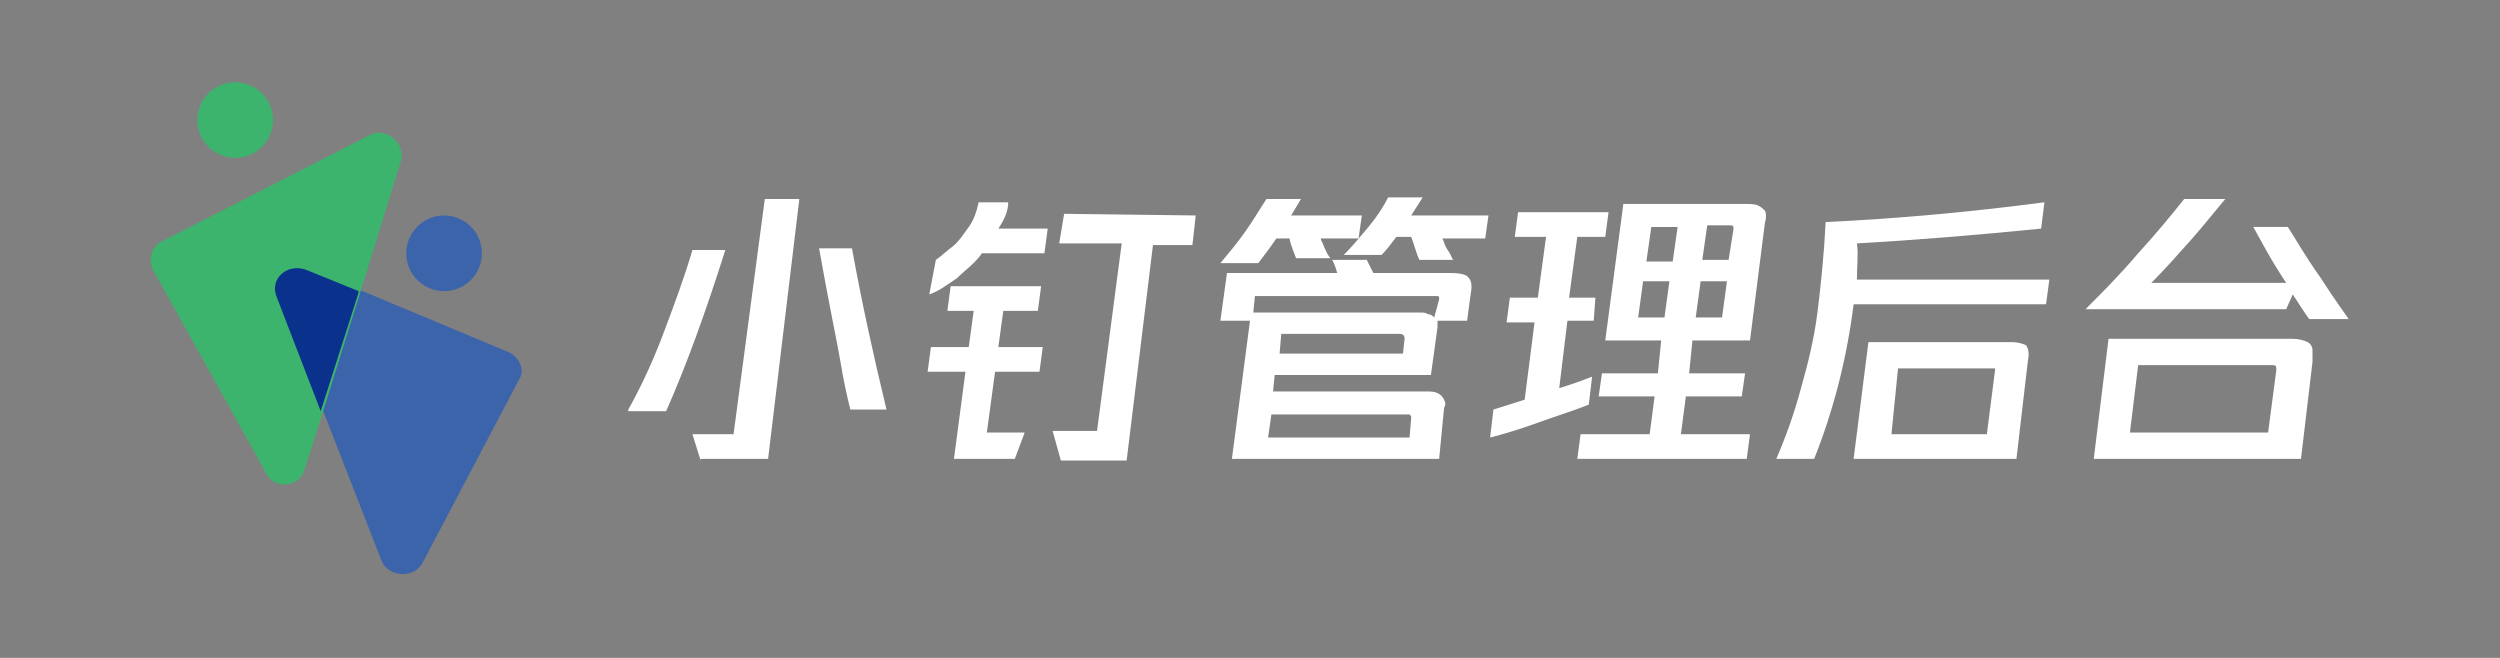 <?xml version="1.0" encoding="utf-8"?>
<!-- Generator: Adobe Illustrator 25.2.3, SVG Export Plug-In . SVG Version: 6.00 Build 0)  -->
<svg version="1.1" id="图层_1" xmlns="http://www.w3.org/2000/svg" xmlns:xlink="http://www.w3.org/1999/xlink" x="0px" y="0px"
	 viewBox="0 0 152 40" style="enable-background:new 0 0 152 40;" xml:space="preserve">
<rect x="0" y="0" width="152" height="40" fill="#808080" stroke="none"/>
<style type="text/css">
	.st0{fill:#FFFFFF;}
	.st1{fill:#3C64AA;}
	.st2{fill:#3CB46E;}
	.st3{fill:#0A328C;}
</style>
<g>
	<g>
		<path class="st0" d="M38.2,24.9c0.9-1.6,1.6-3.2,2.2-4.8c0.6-1.6,1.2-3.2,1.7-4.9h2c-1.2,3.8-2.4,7.1-3.6,9.8h-2.3V24.9z M42.6,28
			l-0.5-1.6h2.5l1.9-14.3h2.1l-1.9,15.8h-4.1V28z M51.7,24.9c-0.2-0.8-0.4-1.7-0.6-2.9s-0.7-3.5-1.3-6.9h2c0.6,3.3,1.3,6.5,2.1,9.8
			H51.7z"/>
		<path class="st0" d="M61,18.9l-0.3,2.2h2.7l-0.2,1.5h-2.7L60,26.3h2.3l-0.6,1.6H58l0.7-5.3h-2.3l0.2-1.5h2.3l0.3-2.2h-1.6l0.2-1.5
			h5.5l-0.2,1.5H61z M60.7,13.9h3l-0.2,1.5h-3.8c-0.4,0.6-1,1-1.5,1.5c-0.6,0.4-1.1,0.8-1.7,1l0.4-2.1c0.3-0.2,0.6-0.5,1-0.8
			c0.4-0.3,0.7-0.8,1-1.2s0.5-1,0.6-1.5h1.8C61.3,12.8,61.1,13.3,60.7,13.9z M72.7,13.1l-0.2,1.8h-2.4L68.5,28h-4L64,26.2h2.7
			l1.5-11.4h-3.8l0.3-1.8L72.7,13.1L72.7,13.1z"/>
		<path class="st0" d="M88.2,16.6c0.6,0,1,0.1,1.1,0.3c0.2,0.2,0.2,0.6,0.1,1.1l-0.2,1.5h-1.8c0,0,0,0.1,0,0.2s0,0.2,0,0.2L87,22.8
			h-9.5l-0.1,1h9.2c0.4,0,0.6,0,0.8,0.1c0.2,0.1,0.3,0.2,0.4,0.4c0.1,0.2,0.1,0.3,0,0.5l-0.3,3.1H74.9l1.1-8.4h-1.8l0.4-2.9h6.7
			c-0.1-0.4-0.2-0.6-0.3-0.8h2.1l0.4,0.8L88.2,16.6z M77.6,14.5c-0.4,0.6-0.8,1.1-1.1,1.5h-2.3c0.5-0.6,1-1.2,1.5-1.9
			c0.5-0.7,0.9-1.4,1.3-2h2.1l-0.6,1h4.3l-0.2,1.4h-2.3c0,0.1,0.1,0.2,0.2,0.5c0.1,0.2,0.2,0.5,0.4,0.7h-2.1
			c-0.1-0.3-0.3-0.7-0.4-1.2H77.6z M87.5,18.2c0-0.2,0-0.2-0.2-0.2h-11l-0.1,1h10.1c0.2,0,0.4,0,0.5,0.1c0.2,0,0.3,0.1,0.4,0.2
			L87.5,18.2z M85.5,25.2h-8.2l-0.2,1.4h8.6l0.1-1.2c0-0.1,0-0.1-0.1-0.2C85.7,25.2,85.6,25.2,85.5,25.2z M85.4,20.6
			c0-0.2-0.1-0.3-0.3-0.3h-7.2l-0.1,1.2h7.5L85.4,20.6z M85.8,13.1h4.7l-0.2,1.4h-2.6c0.1,0.2,0.1,0.3,0.2,0.5
			c0.1,0.2,0.2,0.3,0.3,0.5c0.1,0.2,0.1,0.3,0.2,0.3h-2.1c-0.2-0.4-0.3-0.9-0.5-1.4h-0.9c-0.3,0.4-0.6,0.8-0.9,1.1h-2.3
			c0.5-0.5,1-1.1,1.5-1.7s0.9-1.2,1.2-1.8h2.1L85.8,13.1z"/>
		<path class="st0" d="M96.8,22.9l-0.2,1.7c-1,0.4-2,0.7-3.1,1.1s-2.1,0.7-2.9,0.9l0.2-1.7c0.6-0.2,1.3-0.4,1.9-0.6l0.6-4.7h-1.7
			l0.2-1.5h1.7l0.5-3.7h-1.9l0.2-1.5h5.5l-0.2,1.5h-1.7l-0.5,3.7H97l-0.1,1.4h-1.6l-0.5,4.1C95.1,23.5,95.8,23.3,96.8,22.9z
			 M106.1,12.4c0.3,0,0.6,0,0.8,0.1c0.2,0.1,0.3,0.2,0.4,0.3c0.1,0.2,0.1,0.4,0,0.8l-0.9,7.1h-3.5l-0.2,2h3.4l-0.2,1.4h-3.4
			l-0.3,2.3h4.2l-0.2,1.5H95.9l0.2-1.5h4.2l0.3-2.3h-3.4l0.2-1.4h3.4l0.2-2h-3.4l1.1-8.3H106.1z M99.6,19.3h1.6l0.3-2.2h-1.6
			L99.6,19.3z M102,13.8h-1.6l-0.3,2.1h1.6L102,13.8z M103.1,19.3h1.6l0.3-2.2h-1.6L103.1,19.3z M105.4,13.9c0-0.1,0-0.2-0.2-0.2
			h-1.4l-0.3,2.1h1.6L105.4,13.9z"/>
		<path class="st0" d="M112.9,17h11.7l-0.2,1.5h-11.7c-0.4,3.2-1.2,6.4-2.4,9.4H108c0.6-1.4,1.1-2.8,1.5-4.3c0.4-1.4,0.8-3,1-4.6
			s0.4-3.5,0.5-5.5c4.3-0.2,8.7-0.6,13.3-1.2l-0.2,1.6c-4,0.4-7.7,0.7-11.2,0.9C113,15.5,112.9,16.1,112.9,17z M122.3,20.8
			c0.4,0,0.7,0.1,0.9,0.2c0.1,0.2,0.2,0.4,0.1,0.9l-0.7,6h-9.9l0.9-7.1H122.3z M115,26.4h5.8l0.5-3.9v-0.1c0,0,0,0-0.1,0h-5.8
			L115,26.4z"/>
		<path class="st0" d="M139.4,17.9l-0.4,0.9h-12.2c1-1,2.1-2.1,3.2-3.4c1.1-1.2,2-2.3,2.8-3.3h2.5c-0.6,0.7-1.3,1.6-2.1,2.5
			s-1.6,1.8-2.4,2.6h8.2c-1-1.5-1.6-2.7-2-3.4h2.1c0.4,0.6,1,1.7,2,3.1c0.9,1.4,1.5,2.2,1.7,2.5h-2.4
			C140.1,19,139.8,18.5,139.4,17.9z M139.4,20.6c0.4,0,0.7,0.1,0.9,0.2s0.3,0.3,0.3,0.5s0,0.5,0,0.7l-0.7,5.9h-12.6l0.9-7.3H139.4z
			 M138.4,22.5c0-0.2,0-0.3-0.2-0.3H130l-0.5,4.1h8.4L138.4,22.5z"/>
	</g>
	<g>
		<circle class="st1" cx="27" cy="15.4" r="2.3"/>
		<circle class="st2" cx="14.3" cy="7.3" r="2.3"/>
		<path class="st1" d="M30.9,21.4l-7.9-3.3l-4.3-1.8c-1.1-0.4-2.2,0.5-1.8,1.6l3.3,8.5l3,7.7c0.4,1,2,1.1,2.5,0.1l5.9-11.2
			C31.9,22.5,31.6,21.7,30.9,21.4z"/>
		<path class="st2" d="M22.5,8.2L9.8,14.7C9.2,15,9,15.8,9.3,16.4l6.9,12.4c0.5,1,2,0.8,2.3-0.2l0.8-2.5l2.6-8.3l2.5-8.1
			C24.6,8.7,23.5,7.7,22.5,8.2z"/>
		<path class="st3" d="M21.8,17.8l0-0.1l-3.2-1.3c-1.1-0.4-2.2,0.5-1.8,1.6l2.7,7L21.8,17.8z"/>
	</g>
</g>
</svg>
